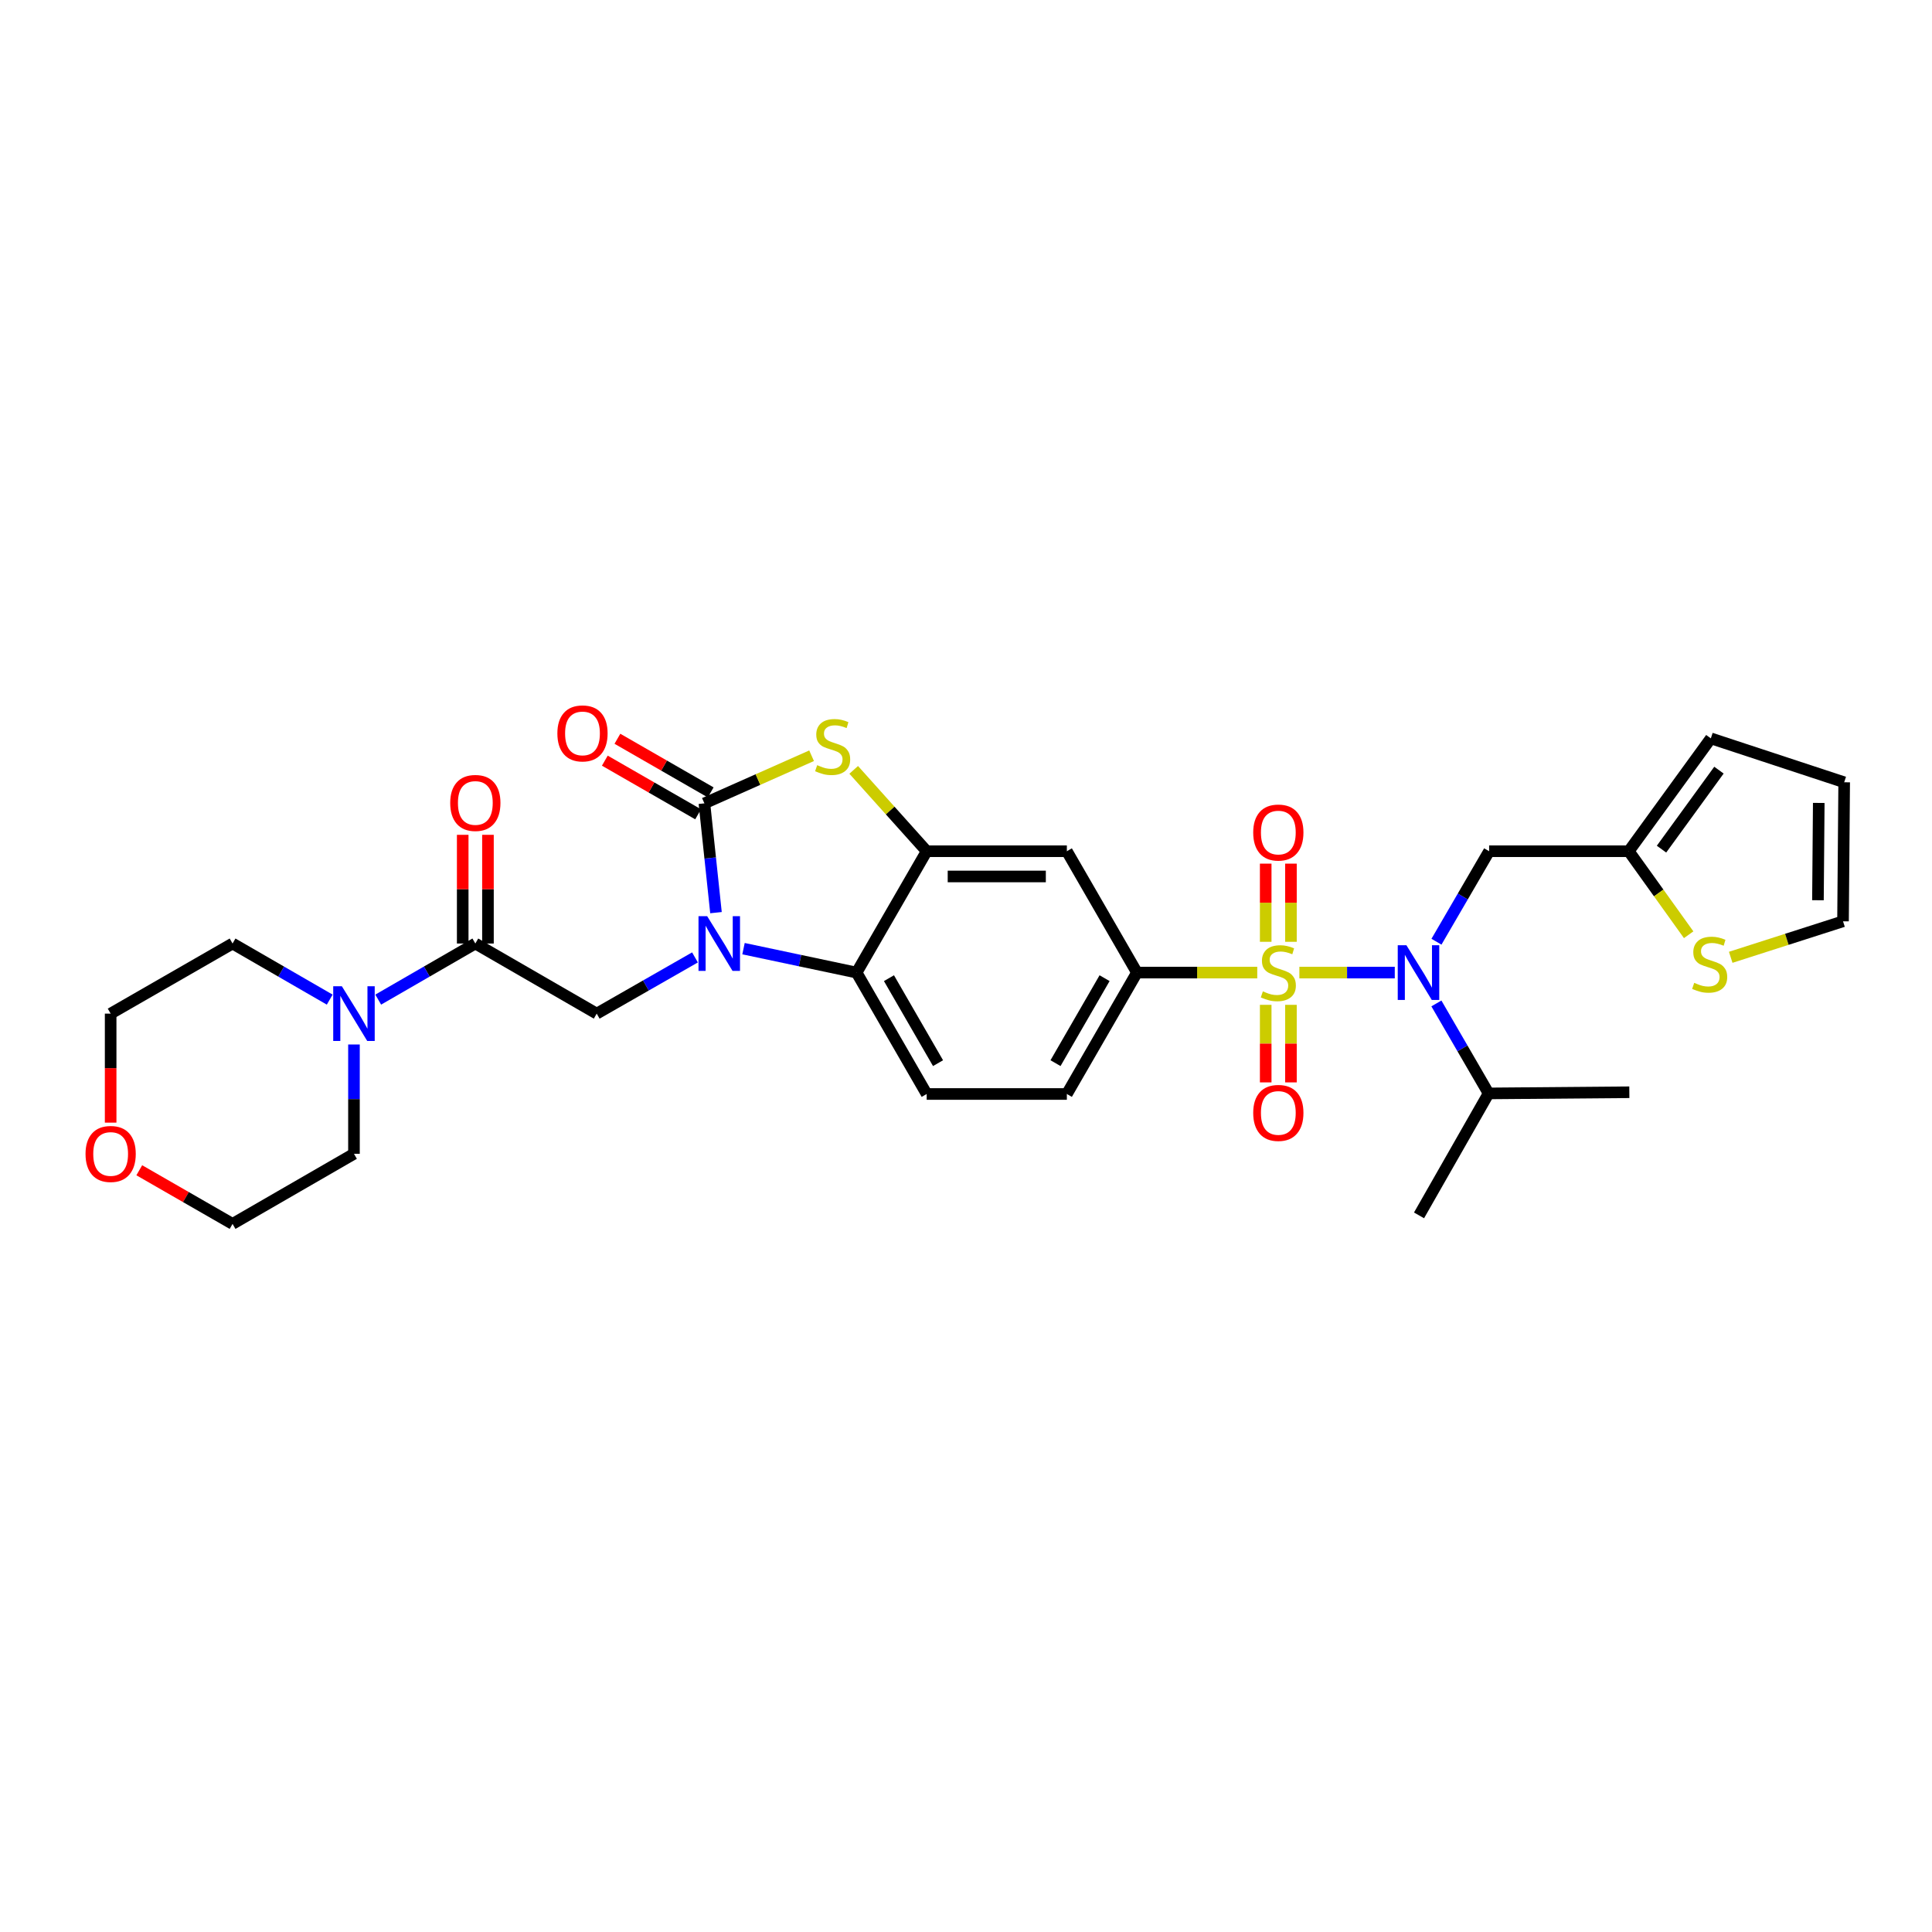 <?xml version='1.0' encoding='iso-8859-1'?>
<svg version='1.1' baseProfile='full'
              xmlns='http://www.w3.org/2000/svg'
                      xmlns:rdkit='http://www.rdkit.org/xml'
                      xmlns:xlink='http://www.w3.org/1999/xlink'
                  xml:space='preserve'
width='1000px' height='1000px' viewBox='0 0 1000 1000'>
<!-- END OF HEADER -->
<rect style='opacity:1.0;fill:#FFFFFF;stroke:none' width='1000' height='1000' x='0' y='0'> </rect>
<path class='bond-2' d='M 672.552,503.408 L 697.242,503.408' style='fill:none;fill-rule:evenodd;stroke:#CCCC00;stroke-width:6px;stroke-linecap:butt;stroke-linejoin:miter;stroke-opacity:1' />
<path class='bond-2' d='M 697.242,503.408 L 721.931,503.408' style='fill:none;fill-rule:evenodd;stroke:#0000FF;stroke-width:6px;stroke-linecap:butt;stroke-linejoin:miter;stroke-opacity:1' />
<path class='bond-6' d='M 650.749,503.408 L 619.618,503.408' style='fill:none;fill-rule:evenodd;stroke:#CCCC00;stroke-width:6px;stroke-linecap:butt;stroke-linejoin:miter;stroke-opacity:1' />
<path class='bond-6' d='M 619.618,503.408 L 588.488,503.408' style='fill:none;fill-rule:evenodd;stroke:#000000;stroke-width:6px;stroke-linecap:butt;stroke-linejoin:miter;stroke-opacity:1' />
<path class='bond-12' d='M 668.192,487.474 L 668.192,467.245' style='fill:none;fill-rule:evenodd;stroke:#CCCC00;stroke-width:6px;stroke-linecap:butt;stroke-linejoin:miter;stroke-opacity:1' />
<path class='bond-12' d='M 668.192,467.245 L 668.192,447.016' style='fill:none;fill-rule:evenodd;stroke:#FF0000;stroke-width:6px;stroke-linecap:butt;stroke-linejoin:miter;stroke-opacity:1' />
<path class='bond-12' d='M 655.125,487.474 L 655.125,467.245' style='fill:none;fill-rule:evenodd;stroke:#CCCC00;stroke-width:6px;stroke-linecap:butt;stroke-linejoin:miter;stroke-opacity:1' />
<path class='bond-12' d='M 655.125,467.245 L 655.125,447.016' style='fill:none;fill-rule:evenodd;stroke:#FF0000;stroke-width:6px;stroke-linecap:butt;stroke-linejoin:miter;stroke-opacity:1' />
<path class='bond-13' d='M 655.125,520.102 L 655.125,540.174' style='fill:none;fill-rule:evenodd;stroke:#CCCC00;stroke-width:6px;stroke-linecap:butt;stroke-linejoin:miter;stroke-opacity:1' />
<path class='bond-13' d='M 655.125,540.174 L 655.125,560.245' style='fill:none;fill-rule:evenodd;stroke:#FF0000;stroke-width:6px;stroke-linecap:butt;stroke-linejoin:miter;stroke-opacity:1' />
<path class='bond-13' d='M 668.192,520.102 L 668.192,540.174' style='fill:none;fill-rule:evenodd;stroke:#CCCC00;stroke-width:6px;stroke-linecap:butt;stroke-linejoin:miter;stroke-opacity:1' />
<path class='bond-13' d='M 668.192,540.174 L 668.192,560.245' style='fill:none;fill-rule:evenodd;stroke:#FF0000;stroke-width:6px;stroke-linecap:butt;stroke-linejoin:miter;stroke-opacity:1' />
<path class='bond-0' d='M 384.842,491.023 L 414.104,497.216' style='fill:none;fill-rule:evenodd;stroke:#0000FF;stroke-width:6px;stroke-linecap:butt;stroke-linejoin:miter;stroke-opacity:1' />
<path class='bond-0' d='M 414.104,497.216 L 443.365,503.408' style='fill:none;fill-rule:evenodd;stroke:#000000;stroke-width:6px;stroke-linecap:butt;stroke-linejoin:miter;stroke-opacity:1' />
<path class='bond-7' d='M 359.719,495.555 L 334.288,510.102' style='fill:none;fill-rule:evenodd;stroke:#0000FF;stroke-width:6px;stroke-linecap:butt;stroke-linejoin:miter;stroke-opacity:1' />
<path class='bond-7' d='M 334.288,510.102 L 308.857,524.65' style='fill:none;fill-rule:evenodd;stroke:#000000;stroke-width:6px;stroke-linecap:butt;stroke-linejoin:miter;stroke-opacity:1' />
<path class='bond-32' d='M 370.592,472.382 L 367.594,444.097' style='fill:none;fill-rule:evenodd;stroke:#0000FF;stroke-width:6px;stroke-linecap:butt;stroke-linejoin:miter;stroke-opacity:1' />
<path class='bond-32' d='M 367.594,444.097 L 364.597,415.812' style='fill:none;fill-rule:evenodd;stroke:#000000;stroke-width:6px;stroke-linecap:butt;stroke-linejoin:miter;stroke-opacity:1' />
<path class='bond-1' d='M 364.597,415.812 L 392.337,403.491' style='fill:none;fill-rule:evenodd;stroke:#000000;stroke-width:6px;stroke-linecap:butt;stroke-linejoin:miter;stroke-opacity:1' />
<path class='bond-1' d='M 392.337,403.491 L 420.077,391.17' style='fill:none;fill-rule:evenodd;stroke:#CCCC00;stroke-width:6px;stroke-linecap:butt;stroke-linejoin:miter;stroke-opacity:1' />
<path class='bond-17' d='M 367.854,410.148 L 343.713,396.267' style='fill:none;fill-rule:evenodd;stroke:#000000;stroke-width:6px;stroke-linecap:butt;stroke-linejoin:miter;stroke-opacity:1' />
<path class='bond-17' d='M 343.713,396.267 L 319.572,382.385' style='fill:none;fill-rule:evenodd;stroke:#FF0000;stroke-width:6px;stroke-linecap:butt;stroke-linejoin:miter;stroke-opacity:1' />
<path class='bond-17' d='M 361.34,421.476 L 337.199,407.595' style='fill:none;fill-rule:evenodd;stroke:#000000;stroke-width:6px;stroke-linecap:butt;stroke-linejoin:miter;stroke-opacity:1' />
<path class='bond-17' d='M 337.199,407.595 L 313.058,393.714' style='fill:none;fill-rule:evenodd;stroke:#FF0000;stroke-width:6px;stroke-linecap:butt;stroke-linejoin:miter;stroke-opacity:1' />
<path class='bond-11' d='M 743.511,487.431 L 757.142,464.01' style='fill:none;fill-rule:evenodd;stroke:#0000FF;stroke-width:6px;stroke-linecap:butt;stroke-linejoin:miter;stroke-opacity:1' />
<path class='bond-11' d='M 757.142,464.01 L 770.772,440.59' style='fill:none;fill-rule:evenodd;stroke:#000000;stroke-width:6px;stroke-linecap:butt;stroke-linejoin:miter;stroke-opacity:1' />
<path class='bond-23' d='M 743.476,519.376 L 756.986,542.663' style='fill:none;fill-rule:evenodd;stroke:#0000FF;stroke-width:6px;stroke-linecap:butt;stroke-linejoin:miter;stroke-opacity:1' />
<path class='bond-23' d='M 756.986,542.663 L 770.497,565.951' style='fill:none;fill-rule:evenodd;stroke:#000000;stroke-width:6px;stroke-linecap:butt;stroke-linejoin:miter;stroke-opacity:1' />
<path class='bond-3' d='M 441.875,398.483 L 460.763,419.536' style='fill:none;fill-rule:evenodd;stroke:#CCCC00;stroke-width:6px;stroke-linecap:butt;stroke-linejoin:miter;stroke-opacity:1' />
<path class='bond-3' d='M 460.763,419.536 L 479.65,440.59' style='fill:none;fill-rule:evenodd;stroke:#000000;stroke-width:6px;stroke-linecap:butt;stroke-linejoin:miter;stroke-opacity:1' />
<path class='bond-4' d='M 479.65,440.59 L 552.203,440.59' style='fill:none;fill-rule:evenodd;stroke:#000000;stroke-width:6px;stroke-linecap:butt;stroke-linejoin:miter;stroke-opacity:1' />
<path class='bond-4' d='M 490.533,453.657 L 541.32,453.657' style='fill:none;fill-rule:evenodd;stroke:#000000;stroke-width:6px;stroke-linecap:butt;stroke-linejoin:miter;stroke-opacity:1' />
<path class='bond-31' d='M 479.65,440.59 L 443.365,503.408' style='fill:none;fill-rule:evenodd;stroke:#000000;stroke-width:6px;stroke-linecap:butt;stroke-linejoin:miter;stroke-opacity:1' />
<path class='bond-5' d='M 443.365,503.408 L 479.65,566.248' style='fill:none;fill-rule:evenodd;stroke:#000000;stroke-width:6px;stroke-linecap:butt;stroke-linejoin:miter;stroke-opacity:1' />
<path class='bond-5' d='M 460.125,506.3 L 485.524,550.288' style='fill:none;fill-rule:evenodd;stroke:#000000;stroke-width:6px;stroke-linecap:butt;stroke-linejoin:miter;stroke-opacity:1' />
<path class='bond-9' d='M 588.488,503.408 L 552.203,440.59' style='fill:none;fill-rule:evenodd;stroke:#000000;stroke-width:6px;stroke-linecap:butt;stroke-linejoin:miter;stroke-opacity:1' />
<path class='bond-18' d='M 588.488,503.408 L 552.203,566.248' style='fill:none;fill-rule:evenodd;stroke:#000000;stroke-width:6px;stroke-linecap:butt;stroke-linejoin:miter;stroke-opacity:1' />
<path class='bond-18' d='M 571.728,506.3 L 546.33,550.288' style='fill:none;fill-rule:evenodd;stroke:#000000;stroke-width:6px;stroke-linecap:butt;stroke-linejoin:miter;stroke-opacity:1' />
<path class='bond-8' d='M 308.857,524.65 L 246.031,488.366' style='fill:none;fill-rule:evenodd;stroke:#000000;stroke-width:6px;stroke-linecap:butt;stroke-linejoin:miter;stroke-opacity:1' />
<path class='bond-10' d='M 246.031,488.366 L 220.899,502.883' style='fill:none;fill-rule:evenodd;stroke:#000000;stroke-width:6px;stroke-linecap:butt;stroke-linejoin:miter;stroke-opacity:1' />
<path class='bond-10' d='M 220.899,502.883 L 195.766,517.399' style='fill:none;fill-rule:evenodd;stroke:#0000FF;stroke-width:6px;stroke-linecap:butt;stroke-linejoin:miter;stroke-opacity:1' />
<path class='bond-19' d='M 252.565,488.366 L 252.565,460.234' style='fill:none;fill-rule:evenodd;stroke:#000000;stroke-width:6px;stroke-linecap:butt;stroke-linejoin:miter;stroke-opacity:1' />
<path class='bond-19' d='M 252.565,460.234 L 252.565,432.103' style='fill:none;fill-rule:evenodd;stroke:#FF0000;stroke-width:6px;stroke-linecap:butt;stroke-linejoin:miter;stroke-opacity:1' />
<path class='bond-19' d='M 239.497,488.366 L 239.497,460.234' style='fill:none;fill-rule:evenodd;stroke:#000000;stroke-width:6px;stroke-linecap:butt;stroke-linejoin:miter;stroke-opacity:1' />
<path class='bond-19' d='M 239.497,460.234 L 239.497,432.103' style='fill:none;fill-rule:evenodd;stroke:#FF0000;stroke-width:6px;stroke-linecap:butt;stroke-linejoin:miter;stroke-opacity:1' />
<path class='bond-25' d='M 183.213,540.624 L 183.213,568.914' style='fill:none;fill-rule:evenodd;stroke:#0000FF;stroke-width:6px;stroke-linecap:butt;stroke-linejoin:miter;stroke-opacity:1' />
<path class='bond-25' d='M 183.213,568.914 L 183.213,597.204' style='fill:none;fill-rule:evenodd;stroke:#000000;stroke-width:6px;stroke-linecap:butt;stroke-linejoin:miter;stroke-opacity:1' />
<path class='bond-26' d='M 170.659,517.401 L 145.516,502.884' style='fill:none;fill-rule:evenodd;stroke:#0000FF;stroke-width:6px;stroke-linecap:butt;stroke-linejoin:miter;stroke-opacity:1' />
<path class='bond-26' d='M 145.516,502.884 L 120.372,488.366' style='fill:none;fill-rule:evenodd;stroke:#000000;stroke-width:6px;stroke-linecap:butt;stroke-linejoin:miter;stroke-opacity:1' />
<path class='bond-14' d='M 770.772,440.59 L 843.058,440.59' style='fill:none;fill-rule:evenodd;stroke:#000000;stroke-width:6px;stroke-linecap:butt;stroke-linejoin:miter;stroke-opacity:1' />
<path class='bond-16' d='M 843.058,440.59 L 858.553,462.205' style='fill:none;fill-rule:evenodd;stroke:#000000;stroke-width:6px;stroke-linecap:butt;stroke-linejoin:miter;stroke-opacity:1' />
<path class='bond-16' d='M 858.553,462.205 L 874.048,483.821' style='fill:none;fill-rule:evenodd;stroke:#CCCC00;stroke-width:6px;stroke-linecap:butt;stroke-linejoin:miter;stroke-opacity:1' />
<path class='bond-21' d='M 843.058,440.59 L 885.527,382.178' style='fill:none;fill-rule:evenodd;stroke:#000000;stroke-width:6px;stroke-linecap:butt;stroke-linejoin:miter;stroke-opacity:1' />
<path class='bond-21' d='M 859.997,439.512 L 889.726,398.624' style='fill:none;fill-rule:evenodd;stroke:#000000;stroke-width:6px;stroke-linecap:butt;stroke-linejoin:miter;stroke-opacity:1' />
<path class='bond-15' d='M 479.65,566.248 L 552.203,566.248' style='fill:none;fill-rule:evenodd;stroke:#000000;stroke-width:6px;stroke-linecap:butt;stroke-linejoin:miter;stroke-opacity:1' />
<path class='bond-20' d='M 895.817,495.502 L 924.88,486.184' style='fill:none;fill-rule:evenodd;stroke:#CCCC00;stroke-width:6px;stroke-linecap:butt;stroke-linejoin:miter;stroke-opacity:1' />
<path class='bond-20' d='M 924.88,486.184 L 953.943,476.866' style='fill:none;fill-rule:evenodd;stroke:#000000;stroke-width:6px;stroke-linecap:butt;stroke-linejoin:miter;stroke-opacity:1' />
<path class='bond-33' d='M 953.943,476.866 L 954.545,404.908' style='fill:none;fill-rule:evenodd;stroke:#000000;stroke-width:6px;stroke-linecap:butt;stroke-linejoin:miter;stroke-opacity:1' />
<path class='bond-33' d='M 940.966,465.963 L 941.388,415.592' style='fill:none;fill-rule:evenodd;stroke:#000000;stroke-width:6px;stroke-linecap:butt;stroke-linejoin:miter;stroke-opacity:1' />
<path class='bond-22' d='M 885.527,382.178 L 954.545,404.908' style='fill:none;fill-rule:evenodd;stroke:#000000;stroke-width:6px;stroke-linecap:butt;stroke-linejoin:miter;stroke-opacity:1' />
<path class='bond-29' d='M 770.497,565.951 L 843.341,565.348' style='fill:none;fill-rule:evenodd;stroke:#000000;stroke-width:6px;stroke-linecap:butt;stroke-linejoin:miter;stroke-opacity:1' />
<path class='bond-30' d='M 770.497,565.951 L 734.488,629.074' style='fill:none;fill-rule:evenodd;stroke:#000000;stroke-width:6px;stroke-linecap:butt;stroke-linejoin:miter;stroke-opacity:1' />
<path class='bond-24' d='M 57.271,581.07 L 57.271,552.86' style='fill:none;fill-rule:evenodd;stroke:#FF0000;stroke-width:6px;stroke-linecap:butt;stroke-linejoin:miter;stroke-opacity:1' />
<path class='bond-24' d='M 57.271,552.86 L 57.271,524.65' style='fill:none;fill-rule:evenodd;stroke:#000000;stroke-width:6px;stroke-linecap:butt;stroke-linejoin:miter;stroke-opacity:1' />
<path class='bond-34' d='M 72.091,605.725 L 96.231,619.607' style='fill:none;fill-rule:evenodd;stroke:#FF0000;stroke-width:6px;stroke-linecap:butt;stroke-linejoin:miter;stroke-opacity:1' />
<path class='bond-34' d='M 96.231,619.607 L 120.372,633.488' style='fill:none;fill-rule:evenodd;stroke:#000000;stroke-width:6px;stroke-linecap:butt;stroke-linejoin:miter;stroke-opacity:1' />
<path class='bond-27' d='M 183.213,597.204 L 120.372,633.488' style='fill:none;fill-rule:evenodd;stroke:#000000;stroke-width:6px;stroke-linecap:butt;stroke-linejoin:miter;stroke-opacity:1' />
<path class='bond-28' d='M 120.372,488.366 L 57.271,524.65' style='fill:none;fill-rule:evenodd;stroke:#000000;stroke-width:6px;stroke-linecap:butt;stroke-linejoin:miter;stroke-opacity:1' />
<path  class='atom-0' d='M 653.659 513.128
Q 653.979 513.248, 655.299 513.808
Q 656.619 514.368, 658.059 514.728
Q 659.539 515.048, 660.979 515.048
Q 663.659 515.048, 665.219 513.768
Q 666.779 512.448, 666.779 510.168
Q 666.779 508.608, 665.979 507.648
Q 665.219 506.688, 664.019 506.168
Q 662.819 505.648, 660.819 505.048
Q 658.299 504.288, 656.779 503.568
Q 655.299 502.848, 654.219 501.328
Q 653.179 499.808, 653.179 497.248
Q 653.179 493.688, 655.579 491.488
Q 658.019 489.288, 662.819 489.288
Q 666.099 489.288, 669.819 490.848
L 668.899 493.928
Q 665.499 492.528, 662.939 492.528
Q 660.179 492.528, 658.659 493.688
Q 657.139 494.808, 657.179 496.768
Q 657.179 498.288, 657.939 499.208
Q 658.739 500.128, 659.859 500.648
Q 661.019 501.168, 662.939 501.768
Q 665.499 502.568, 667.019 503.368
Q 668.539 504.168, 669.619 505.808
Q 670.739 507.408, 670.739 510.168
Q 670.739 514.088, 668.099 516.208
Q 665.499 518.288, 661.139 518.288
Q 658.619 518.288, 656.699 517.728
Q 654.819 517.208, 652.579 516.288
L 653.659 513.128
' fill='#CCCC00'/>
<path  class='atom-1' d='M 366.025 474.206
L 375.305 489.206
Q 376.225 490.686, 377.705 493.366
Q 379.185 496.046, 379.265 496.206
L 379.265 474.206
L 383.025 474.206
L 383.025 502.526
L 379.145 502.526
L 369.185 486.126
Q 368.025 484.206, 366.785 482.006
Q 365.585 479.806, 365.225 479.126
L 365.225 502.526
L 361.545 502.526
L 361.545 474.206
L 366.025 474.206
' fill='#0000FF'/>
<path  class='atom-3' d='M 727.952 489.248
L 737.232 504.248
Q 738.152 505.728, 739.632 508.408
Q 741.112 511.088, 741.192 511.248
L 741.192 489.248
L 744.952 489.248
L 744.952 517.568
L 741.072 517.568
L 731.112 501.168
Q 729.952 499.248, 728.712 497.048
Q 727.512 494.848, 727.152 494.168
L 727.152 517.568
L 723.472 517.568
L 723.472 489.248
L 727.952 489.248
' fill='#0000FF'/>
<path  class='atom-4' d='M 422.973 396.05
Q 423.293 396.17, 424.613 396.73
Q 425.933 397.29, 427.373 397.65
Q 428.853 397.97, 430.293 397.97
Q 432.973 397.97, 434.533 396.69
Q 436.093 395.37, 436.093 393.09
Q 436.093 391.53, 435.293 390.57
Q 434.533 389.61, 433.333 389.09
Q 432.133 388.57, 430.133 387.97
Q 427.613 387.21, 426.093 386.49
Q 424.613 385.77, 423.533 384.25
Q 422.493 382.73, 422.493 380.17
Q 422.493 376.61, 424.893 374.41
Q 427.333 372.21, 432.133 372.21
Q 435.413 372.21, 439.133 373.77
L 438.213 376.85
Q 434.813 375.45, 432.253 375.45
Q 429.493 375.45, 427.973 376.61
Q 426.453 377.73, 426.493 379.69
Q 426.493 381.21, 427.253 382.13
Q 428.053 383.05, 429.173 383.57
Q 430.333 384.09, 432.253 384.69
Q 434.813 385.49, 436.333 386.29
Q 437.853 387.09, 438.933 388.73
Q 440.053 390.33, 440.053 393.09
Q 440.053 397.01, 437.413 399.13
Q 434.813 401.21, 430.453 401.21
Q 427.933 401.21, 426.013 400.65
Q 424.133 400.13, 421.893 399.21
L 422.973 396.05
' fill='#CCCC00'/>
<path  class='atom-11' d='M 176.953 510.49
L 186.233 525.49
Q 187.153 526.97, 188.633 529.65
Q 190.113 532.33, 190.193 532.49
L 190.193 510.49
L 193.953 510.49
L 193.953 538.81
L 190.073 538.81
L 180.113 522.41
Q 178.953 520.49, 177.713 518.29
Q 176.513 516.09, 176.153 515.41
L 176.153 538.81
L 172.473 538.81
L 172.473 510.49
L 176.953 510.49
' fill='#0000FF'/>
<path  class='atom-13' d='M 648.659 430.92
Q 648.659 424.12, 652.019 420.32
Q 655.379 416.52, 661.659 416.52
Q 667.939 416.52, 671.299 420.32
Q 674.659 424.12, 674.659 430.92
Q 674.659 437.8, 671.259 441.72
Q 667.859 445.6, 661.659 445.6
Q 655.419 445.6, 652.019 441.72
Q 648.659 437.84, 648.659 430.92
M 661.659 442.4
Q 665.979 442.4, 668.299 439.52
Q 670.659 436.6, 670.659 430.92
Q 670.659 425.36, 668.299 422.56
Q 665.979 419.72, 661.659 419.72
Q 657.339 419.72, 654.979 422.52
Q 652.659 425.32, 652.659 430.92
Q 652.659 436.64, 654.979 439.52
Q 657.339 442.4, 661.659 442.4
' fill='#FF0000'/>
<path  class='atom-14' d='M 648.659 576.042
Q 648.659 569.242, 652.019 565.442
Q 655.379 561.642, 661.659 561.642
Q 667.939 561.642, 671.299 565.442
Q 674.659 569.242, 674.659 576.042
Q 674.659 582.922, 671.259 586.842
Q 667.859 590.722, 661.659 590.722
Q 655.419 590.722, 652.019 586.842
Q 648.659 582.962, 648.659 576.042
M 661.659 587.522
Q 665.979 587.522, 668.299 584.642
Q 670.659 581.722, 670.659 576.042
Q 670.659 570.482, 668.299 567.682
Q 665.979 564.842, 661.659 564.842
Q 657.339 564.842, 654.979 567.642
Q 652.659 570.442, 652.659 576.042
Q 652.659 581.762, 654.979 584.642
Q 657.339 587.522, 661.659 587.522
' fill='#FF0000'/>
<path  class='atom-17' d='M 876.925 508.714
Q 877.245 508.834, 878.565 509.394
Q 879.885 509.954, 881.325 510.314
Q 882.805 510.634, 884.245 510.634
Q 886.925 510.634, 888.485 509.354
Q 890.045 508.034, 890.045 505.754
Q 890.045 504.194, 889.245 503.234
Q 888.485 502.274, 887.285 501.754
Q 886.085 501.234, 884.085 500.634
Q 881.565 499.874, 880.045 499.154
Q 878.565 498.434, 877.485 496.914
Q 876.445 495.394, 876.445 492.834
Q 876.445 489.274, 878.845 487.074
Q 881.285 484.874, 886.085 484.874
Q 889.365 484.874, 893.085 486.434
L 892.165 489.514
Q 888.765 488.114, 886.205 488.114
Q 883.445 488.114, 881.925 489.274
Q 880.405 490.394, 880.445 492.354
Q 880.445 493.874, 881.205 494.794
Q 882.005 495.714, 883.125 496.234
Q 884.285 496.754, 886.205 497.354
Q 888.765 498.154, 890.285 498.954
Q 891.805 499.754, 892.885 501.394
Q 894.005 502.994, 894.005 505.754
Q 894.005 509.674, 891.365 511.794
Q 888.765 513.874, 884.405 513.874
Q 881.885 513.874, 879.965 513.314
Q 878.085 512.794, 875.845 511.874
L 876.925 508.714
' fill='#CCCC00'/>
<path  class='atom-18' d='M 288.496 379.608
Q 288.496 372.808, 291.856 369.008
Q 295.216 365.208, 301.496 365.208
Q 307.776 365.208, 311.136 369.008
Q 314.496 372.808, 314.496 379.608
Q 314.496 386.488, 311.096 390.408
Q 307.696 394.288, 301.496 394.288
Q 295.256 394.288, 291.856 390.408
Q 288.496 386.528, 288.496 379.608
M 301.496 391.088
Q 305.816 391.088, 308.136 388.208
Q 310.496 385.288, 310.496 379.608
Q 310.496 374.048, 308.136 371.248
Q 305.816 368.408, 301.496 368.408
Q 297.176 368.408, 294.816 371.208
Q 292.496 374.008, 292.496 379.608
Q 292.496 385.328, 294.816 388.208
Q 297.176 391.088, 301.496 391.088
' fill='#FF0000'/>
<path  class='atom-20' d='M 233.031 415.602
Q 233.031 408.802, 236.391 405.002
Q 239.751 401.202, 246.031 401.202
Q 252.311 401.202, 255.671 405.002
Q 259.031 408.802, 259.031 415.602
Q 259.031 422.482, 255.631 426.402
Q 252.231 430.282, 246.031 430.282
Q 239.791 430.282, 236.391 426.402
Q 233.031 422.522, 233.031 415.602
M 246.031 427.082
Q 250.351 427.082, 252.671 424.202
Q 255.031 421.282, 255.031 415.602
Q 255.031 410.042, 252.671 407.242
Q 250.351 404.402, 246.031 404.402
Q 241.711 404.402, 239.351 407.202
Q 237.031 410.002, 237.031 415.602
Q 237.031 421.322, 239.351 424.202
Q 241.711 427.082, 246.031 427.082
' fill='#FF0000'/>
<path  class='atom-25' d='M 44.271 597.284
Q 44.271 590.484, 47.631 586.684
Q 50.991 582.884, 57.271 582.884
Q 63.551 582.884, 66.911 586.684
Q 70.271 590.484, 70.271 597.284
Q 70.271 604.164, 66.871 608.084
Q 63.471 611.964, 57.271 611.964
Q 51.031 611.964, 47.631 608.084
Q 44.271 604.204, 44.271 597.284
M 57.271 608.764
Q 61.591 608.764, 63.911 605.884
Q 66.271 602.964, 66.271 597.284
Q 66.271 591.724, 63.911 588.924
Q 61.591 586.084, 57.271 586.084
Q 52.951 586.084, 50.591 588.884
Q 48.271 591.684, 48.271 597.284
Q 48.271 603.004, 50.591 605.884
Q 52.951 608.764, 57.271 608.764
' fill='#FF0000'/>
</svg>
